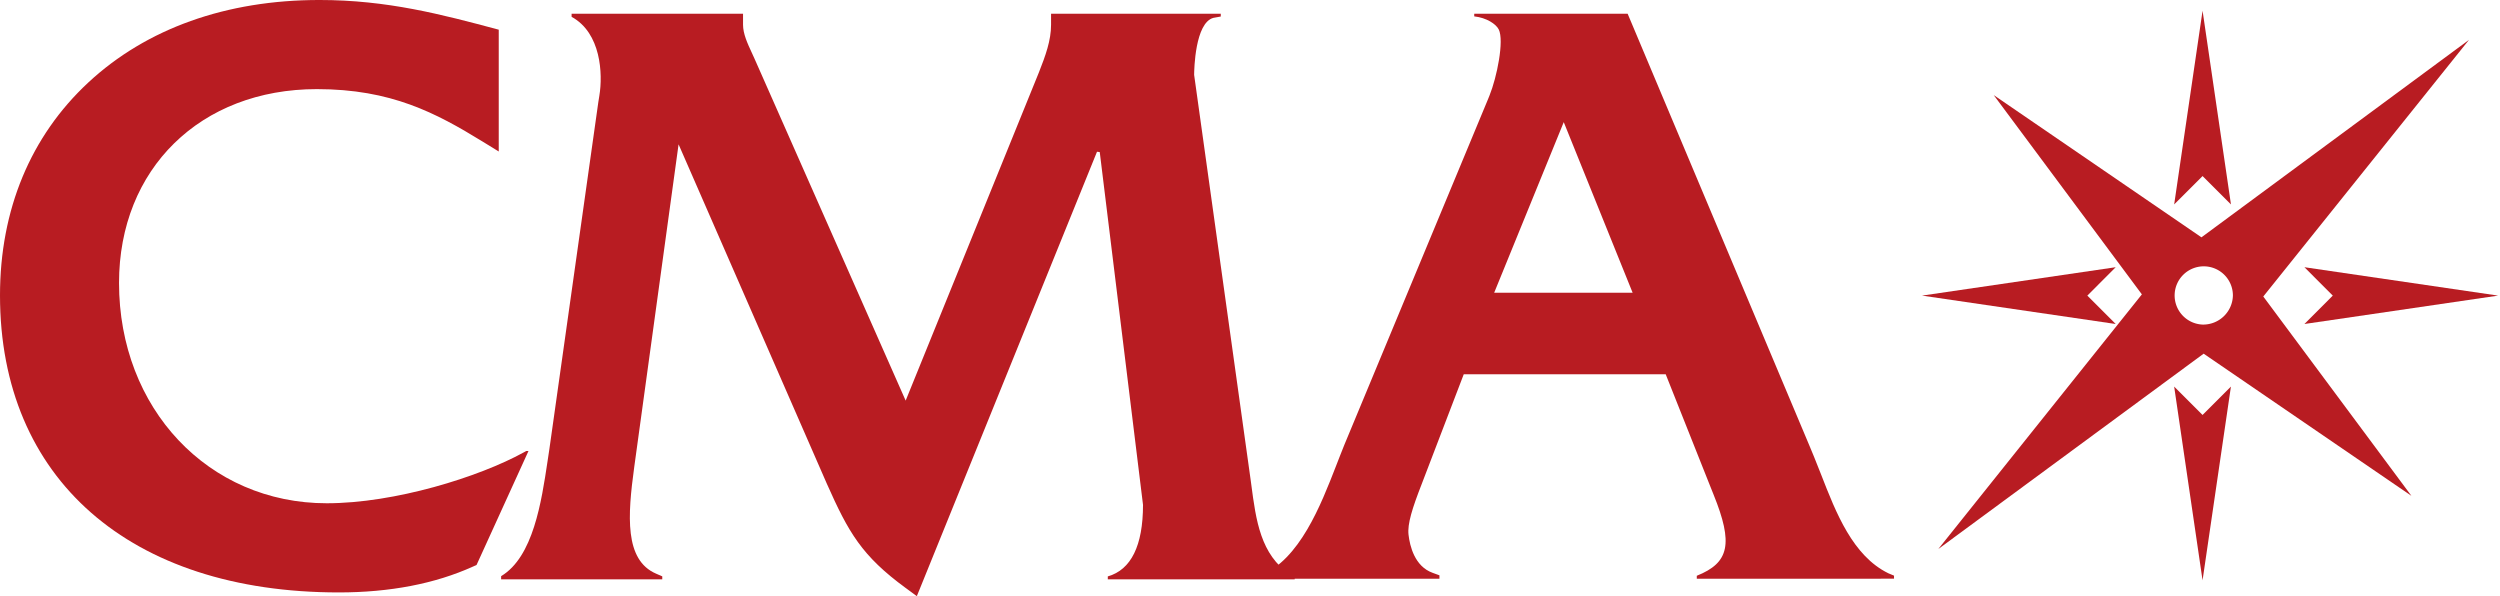 <svg xmlns="http://www.w3.org/2000/svg" width="520.001" height="124.001" viewBox="0 0 520.001 124.001">
  <g id="グループ_140" data-name="グループ 140" transform="translate(-432.999 -949.999)">
    <g id="グループ_136" data-name="グループ 136" transform="translate(228.486 729.648)">
      <g id="グループ_134" data-name="グループ 134" transform="translate(204.513 220.351)">
        <path id="パス_124" data-name="パス 124" d="M274.979,343.577c-43.465,0-70.466-23.672-70.466-61.783,0-17.8,6.354-33.118,18.377-44.29,12.074-11.221,28.694-17.154,48.061-17.154,14.113,0,25.387,2.991,37.3,6.177v25.336l-3.372-2.074c-9.715-5.962-19.007-10.9-34.461-10.9-24.229,0-41.148,16.575-41.148,40.312,0,26.126,18.575,45.829,43.206,45.829,14.15,0,31.678-5.455,40.99-10.59l.51-.277h.46l-10.8,23.7-.742.335C295,341.771,285.61,343.577,274.979,343.577Z" transform="translate(-204.513 -220.351)" fill="#b81c22"/>
        <path id="パス_125" data-name="パス 125" d="M376.914,342.1c-9.14-6.694-11.888-11.514-16.416-21.706l-30.834-70.582-9.226,67.145c-1.373,10.053-2.058,19.31,4.538,22.151l1.295.566v.618H292.756v-.663c6.674-3.986,8.391-15.472,9.652-23.881l.381-2.533,10.185-72.188q.1-.658.213-1.324c.748-4.542.358-13.059-5.773-16.411v-.643h35.659v2.287c0,1.882.913,3.855,1.793,5.762.207.439.373.8.531,1.161l31.5,71.259,27.714-68.263c1.387-3.5,2.531-6.664,2.531-9.919v-2.287h35.3v.579l-1.554.281c-3.8,1.061-3.98,10.754-3.986,11.854L448.682,319.8l.1.748c.986,7.5,1.925,14.587,8.1,18.758l.934.36v.627H418.941v-.607c4.852-1.389,7.317-6.391,7.327-14.88l-9-73.382-.571-.072-37.475,92.441Z" transform="translate(-188.52 -219.791)" fill="#b81c22"/>
        <path id="パス_126" data-name="パス 126" d="M516.271,340.163v-.612c6.8-2.718,7.609-6.707,3.485-16.9l-.836-2.091-9.115-22.924H467.8l-8.771,22.9c-1.918,4.933-2.979,8.232-2.715,10.479.274,2.383,1.286,6.583,5.01,7.924l1.419.518v.714h-37.27v-.633c8.2-3.358,12.585-14.648,15.794-22.909l.723-1.859.967-2.437L472.817,240.5l.331-.818c1.556-3.816,3.086-11.443,1.933-13.761-.565-1.127-2.53-2.444-5.1-2.721v-.554h31.908l37.728,89.643,1.036,2.494c.5,1.209.989,2.476,1.5,3.768,3.076,7.9,6.562,16.858,13.95,20.474l1.194.5v.635Zm-42.141-59.49h28.794L488.6,245.194Z" transform="translate(-163.339 -219.791)" fill="#b81c22"/>
        <path id="パス_127" data-name="パス 127" d="M654.139,227.016l-55.649,41.075-43.206-29.584L586.1,279.956l-42.345,52.969,55.193-40.634,43.215,29.571L611.352,280.4Zm-55.417,59.223a6.06,6.06,0,1,1,6.31-6.055A6.186,6.186,0,0,1,598.722,286.239Z" transform="translate(-140.588 -218.727)" fill="#b81c22"/>
        <path id="パス_128" data-name="パス 128" d="M589.109,256.533l-5.906,5.9,5.906-40.29,5.906,40.291Z" transform="translate(-130.974 -219.913)" fill="#b81c22"/>
        <path id="パス_129" data-name="パス 129" d="M538.526,272.729l40.291-5.906-5.9,5.906,5.9,5.906Z" transform="translate(-138.75 -211.242)" fill="#b81c22"/>
        <path id="パス_130" data-name="パス 130" d="M583.2,288.6l5.907,5.905,5.9-5.9-5.9,40.29Z" transform="translate(-130.974 -208.193)" fill="#b81c22"/>
        <path id="パス_131" data-name="パス 131" d="M610.886,272.729l-5.9-5.906,40.29,5.906-40.291,5.906Z" transform="translate(-125.665 -211.242)" fill="#b81c22"/>
      </g>
    </g>
    <rect id="長方形_1249" data-name="長方形 1249" width="520" height="124" transform="translate(433 950)" fill="none"/>
  </g>
</svg>
